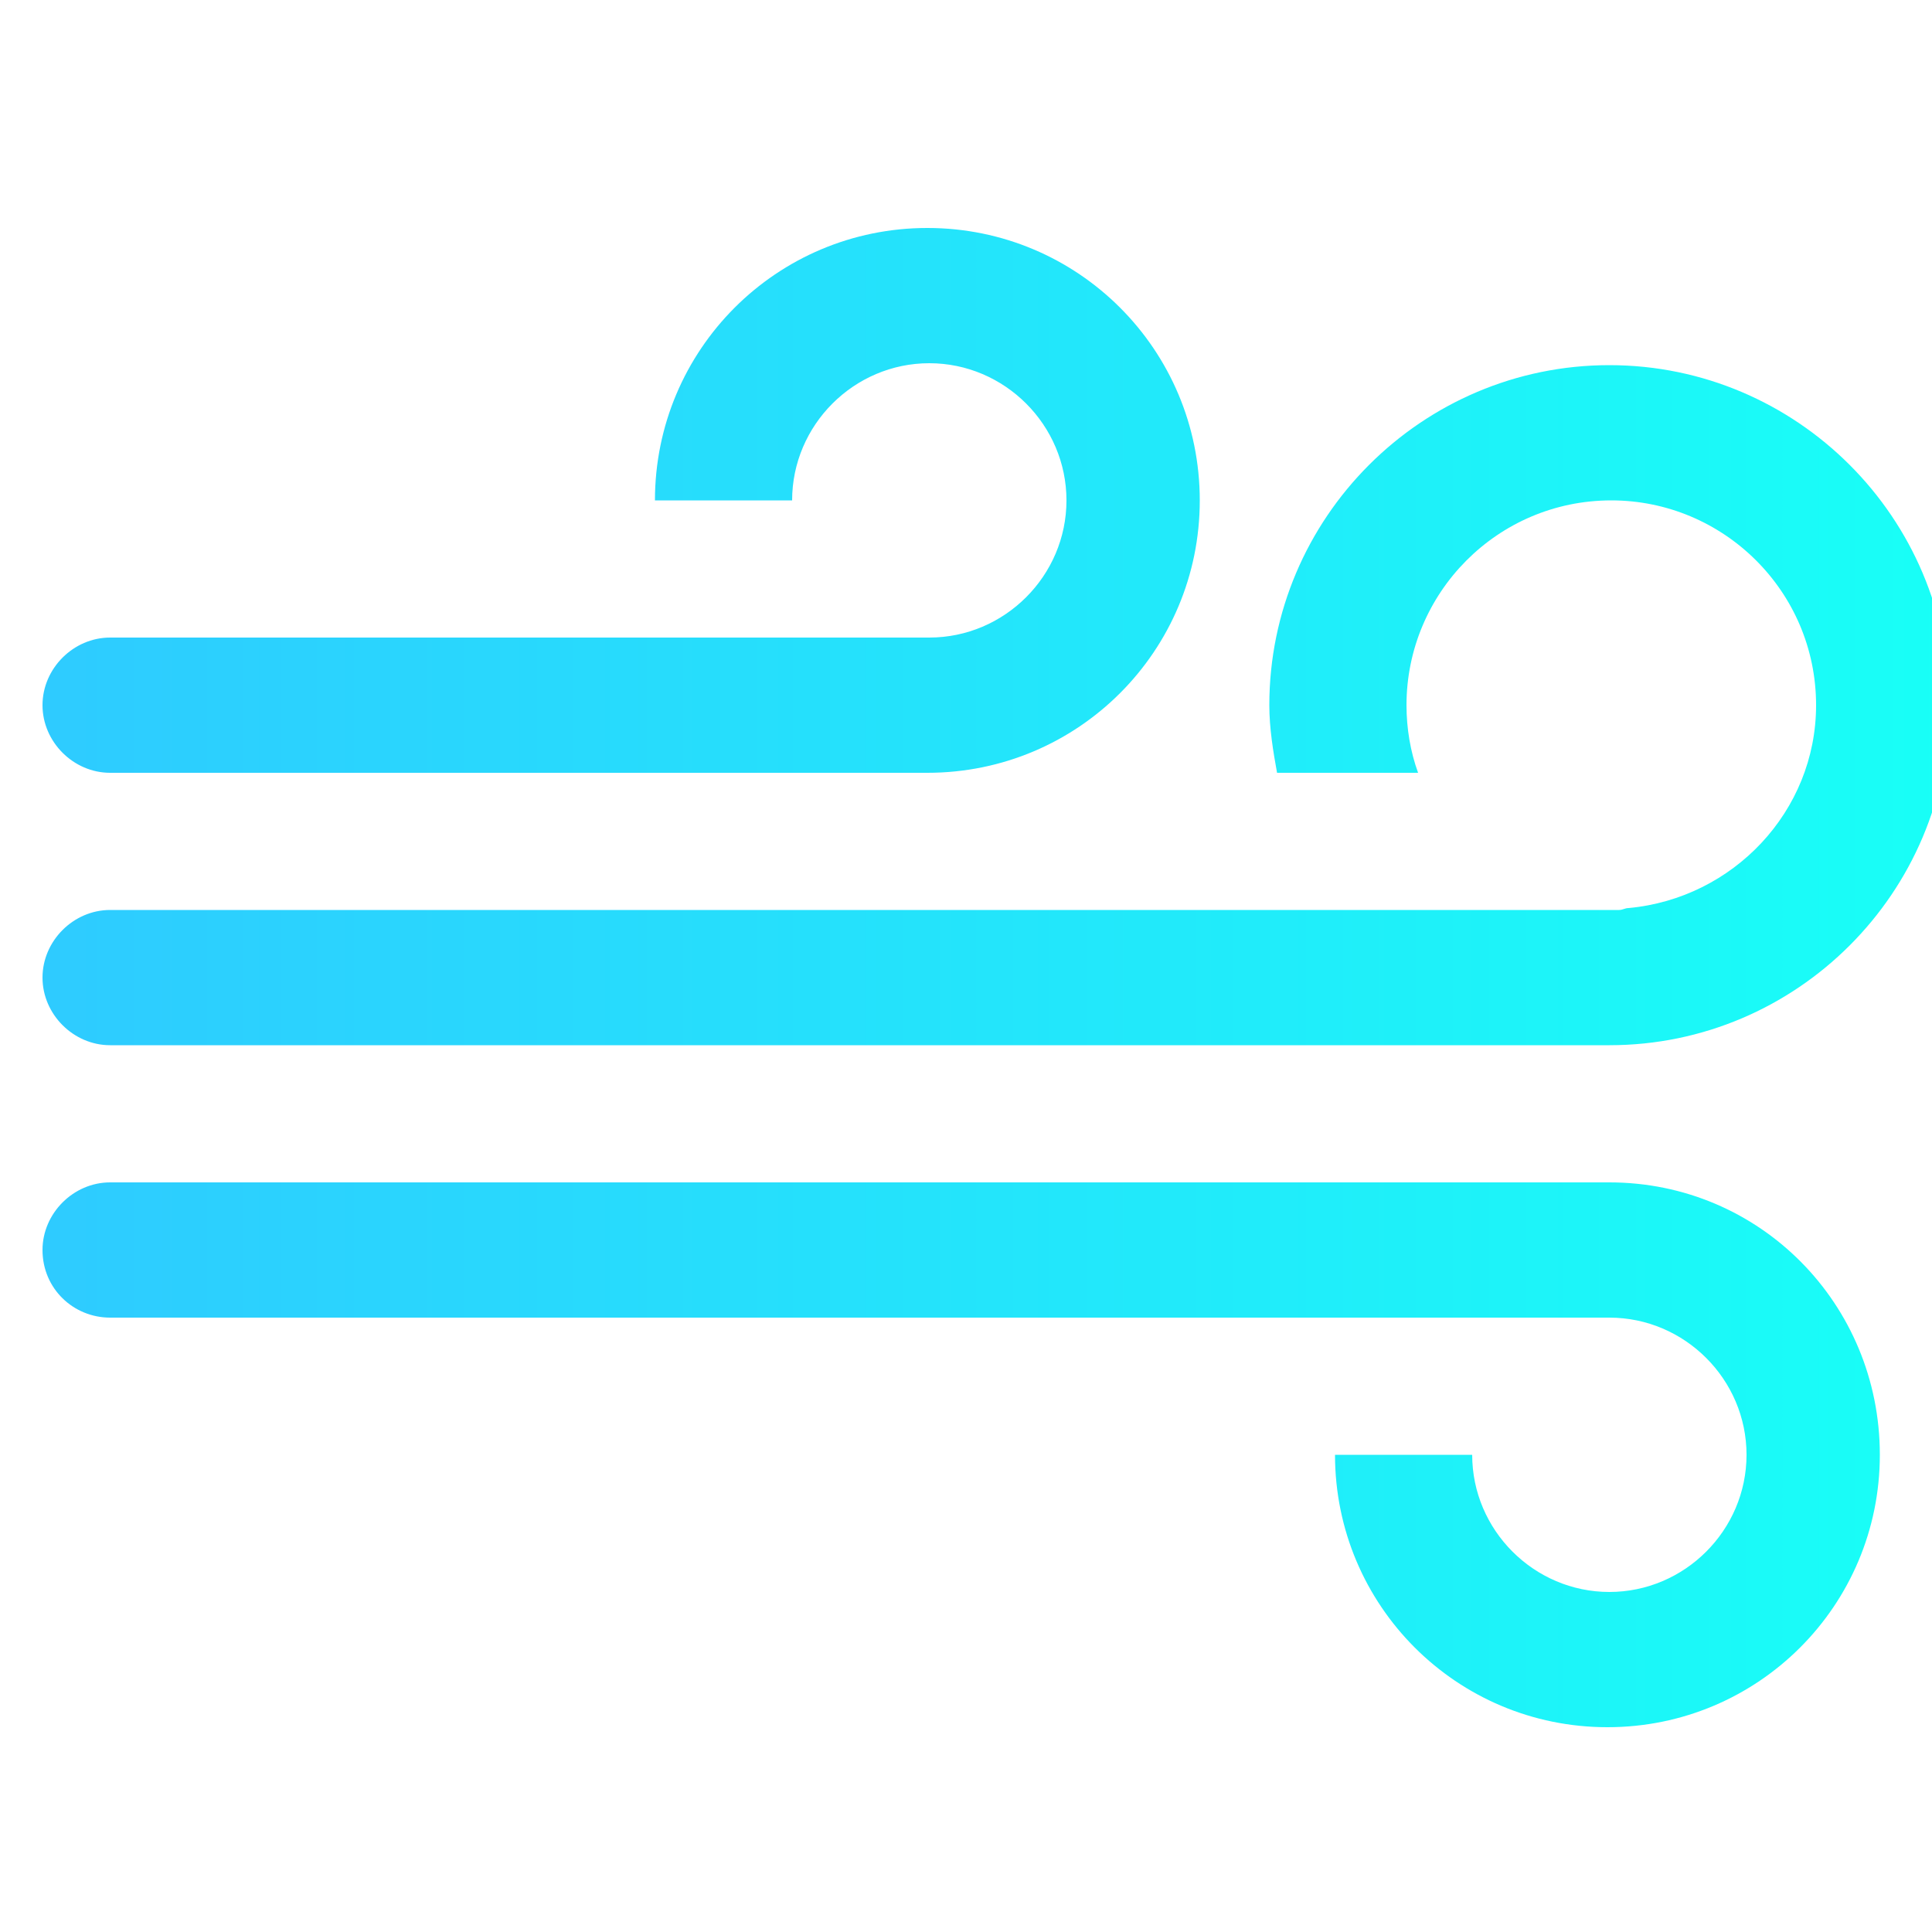 <?xml version="1.0" encoding="utf-8"?>
<!-- Generator: Adobe Illustrator 22.0.0, SVG Export Plug-In . SVG Version: 6.00 Build 0)  -->
<svg version="1.1" id="图层_1" xmlns="http://www.w3.org/2000/svg" xmlns:xlink="http://www.w3.org/1999/xlink" x="0px" y="0px"
	 viewBox="0 0 100 100" style="enable-background:new 0 0 100 100;" xml:space="preserve">
<style type="text/css">
	.st0{fill:url(#SVGID_1_);}
</style>
<linearGradient id="SVGID_1_" gradientUnits="userSpaceOnUse" x1="2.188" y1="50.59" x2="100.982" y2="50.59">
	<stop  offset="0" style="stop-color:#2ECBFF"/>
	<stop  offset="0.998" style="stop-color:#18FFF7"/>
</linearGradient>
<path class="st0" d="M5.7,40h42.3c7.8,0,14.1-6.3,14.1-14.1s-6.3-14.1-14.1-14.1c-7.8,0-14.1,6.3-14.1,14.1H41
	c0-3.9,3.2-7.1,7.1-7.1s7.1,3.2,7.1,7.1c0,3.9-3.2,7.1-7.1,7.1H5.7c-1.9,0-3.5,1.6-3.5,3.5C2.2,38.4,3.8,40,5.7,40z M83.3,61.2H5.7
	c-1.9,0-3.5,1.6-3.5,3.5c0,2,1.6,3.5,3.5,3.5h77.6c3.9,0,7.1,3.2,7.1,7.1c0,3.9-3.2,7.1-7.1,7.1c-3.9,0-7.1-3.2-7.1-7.1h-7.1
	c0,7.8,6.3,14.1,14.1,14.1s14.1-6.3,14.1-14.1S91.1,61.2,83.3,61.2z M5.7,54.1h77.6c9.7,0,17.6-7.9,17.6-17.6
	c0-9.7-7.9-17.6-17.6-17.6s-17.6,7.9-17.6,17.6c0,1.2,0.2,2.4,0.4,3.5h7.3c-0.4-1.1-0.6-2.3-0.6-3.5c0-5.8,4.7-10.6,10.6-10.6
	c5.8,0,10.6,4.7,10.6,10.6c0,5.5-4.3,10-9.7,10.5c-0.2,0-0.3,0.1-0.5,0.1l-78.1,0c-1.9,0-3.5,1.6-3.5,3.5
	C2.2,52.5,3.8,54.1,5.7,54.1z"/>
</svg>
